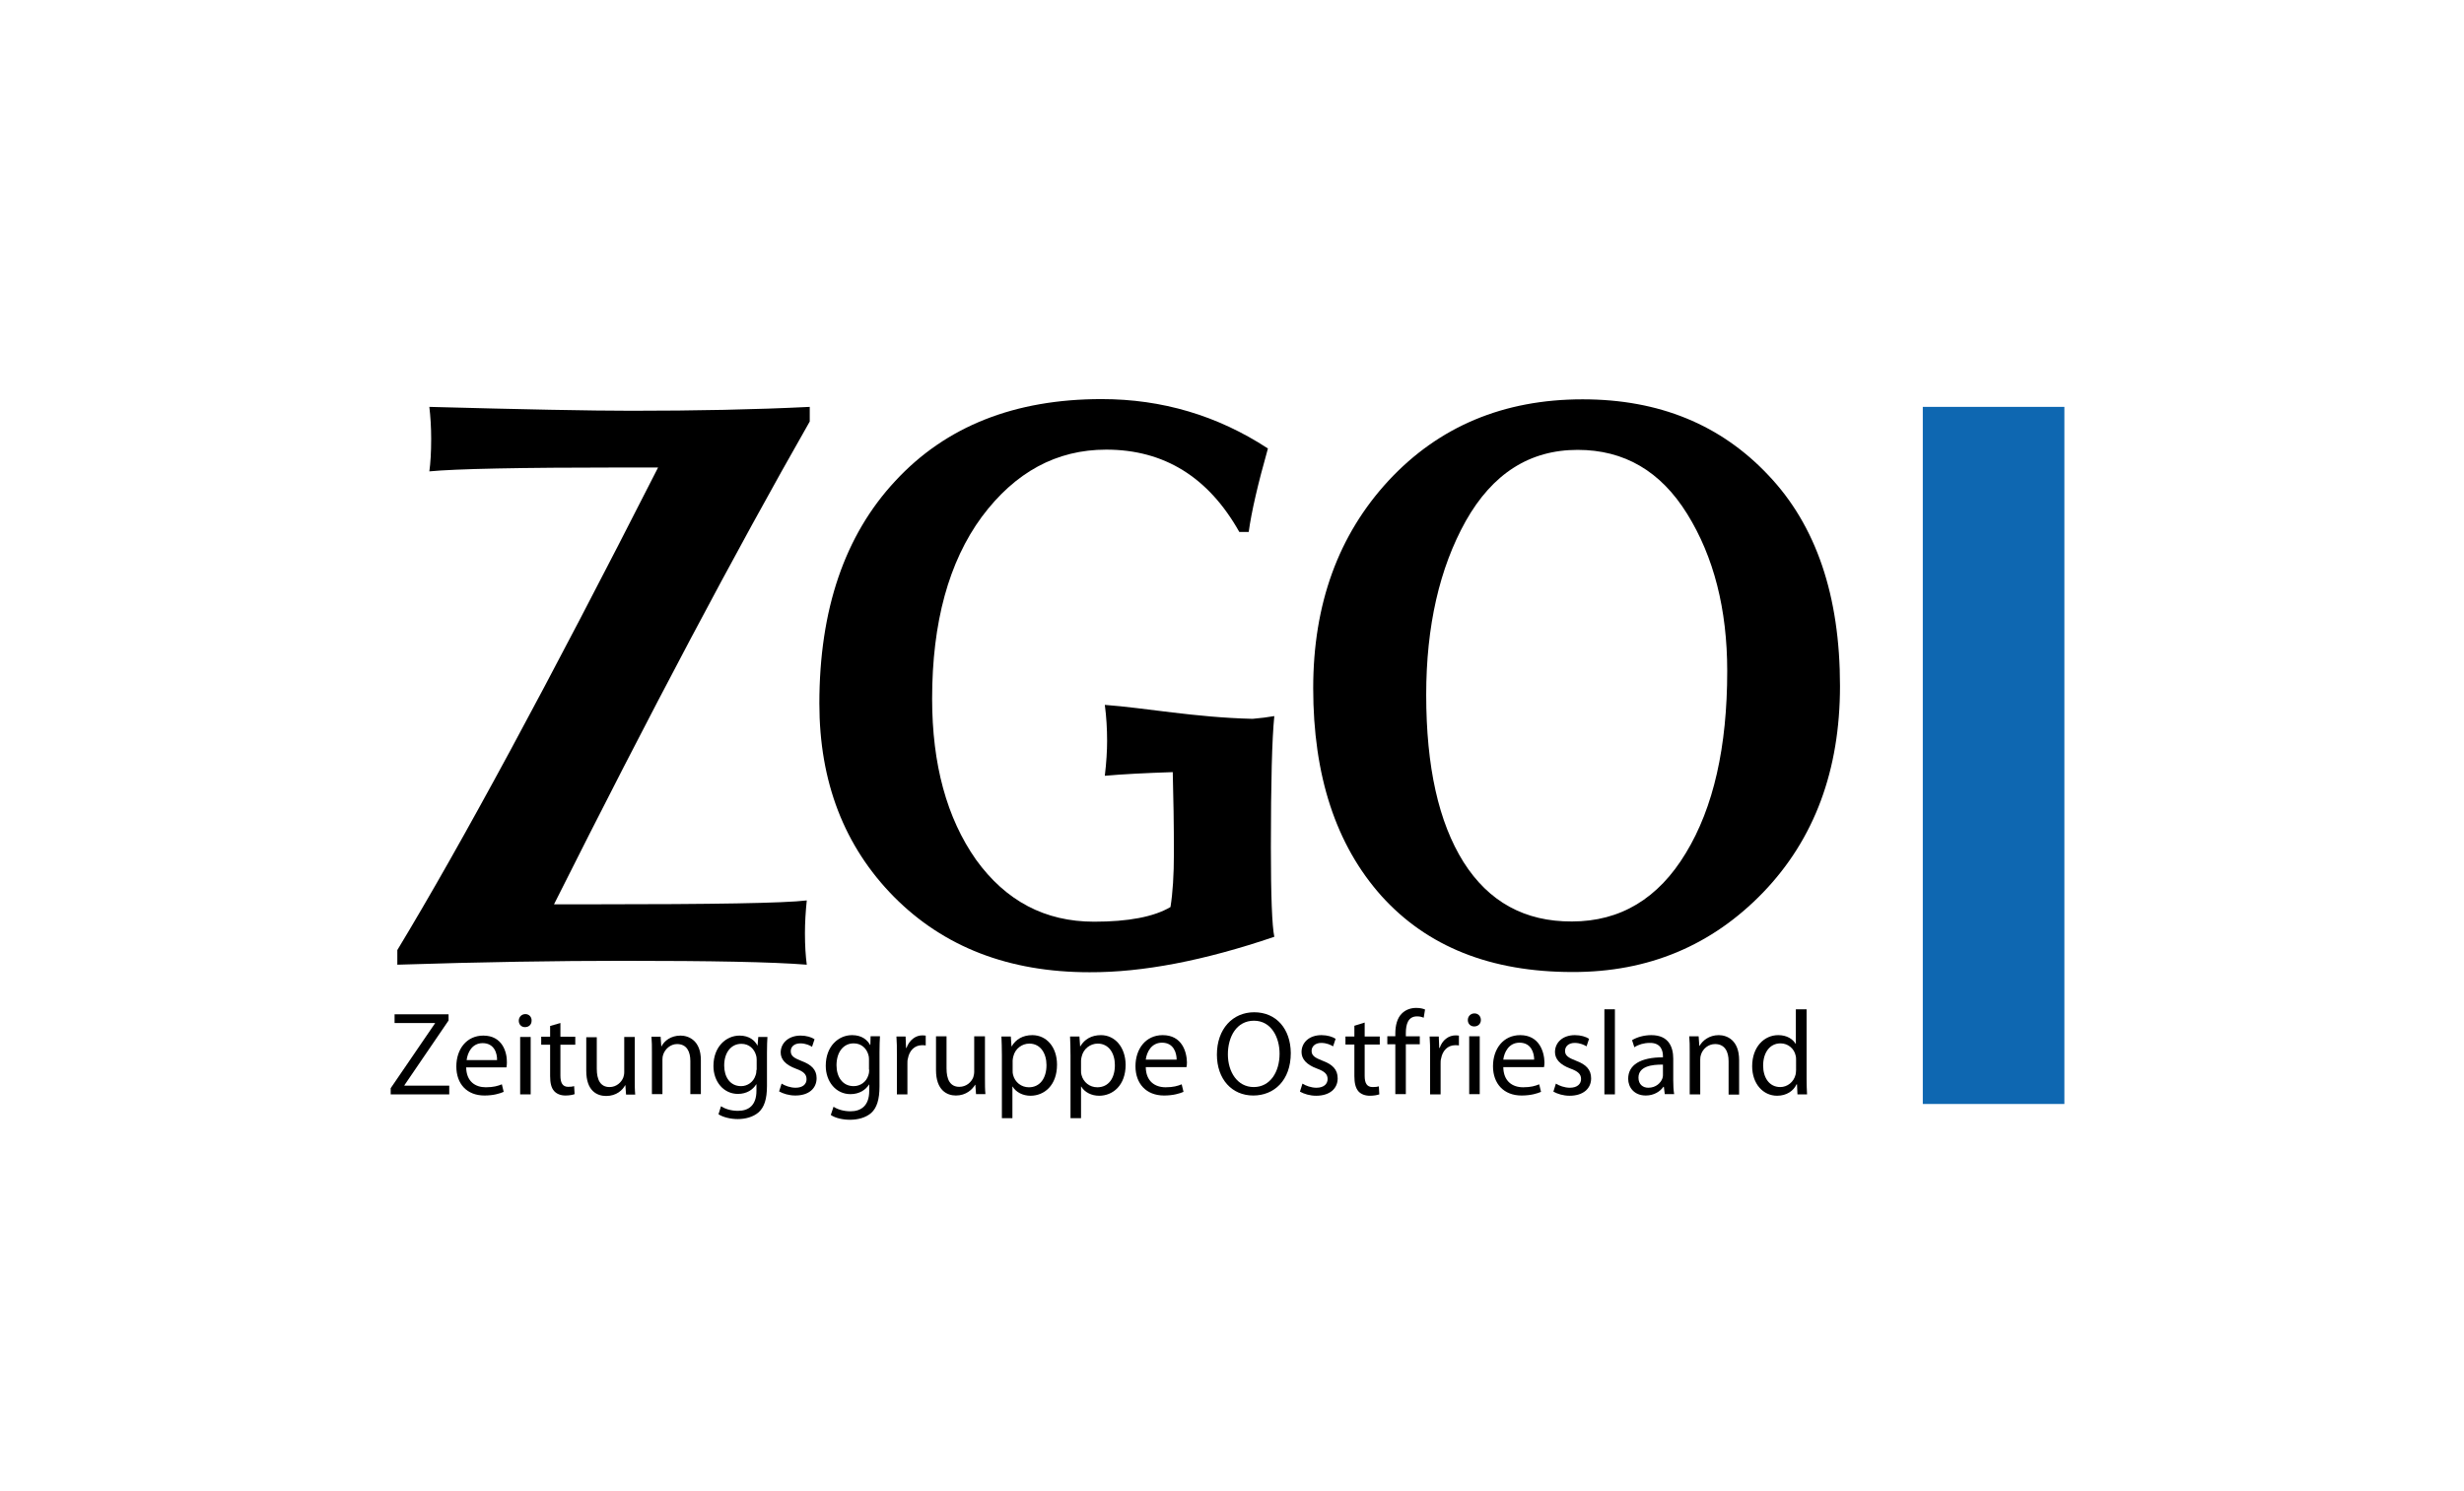 <svg xmlns="http://www.w3.org/2000/svg" xmlns:xlink="http://www.w3.org/1999/xlink" id="Ebene_1" x="0px" y="0px" viewBox="0 0 107.72 65.2" style="enable-background:new 0 0 107.72 65.2;" xml:space="preserve"><style type="text/css">	.st0{fill:#0E67B1;}</style><rect x="84.06" y="17.79" class="st0" width="6.19" height="30.48"></rect><g>	<polygon points="17.68,47.45 19.61,44.62 19.61,44.35 17.25,44.35 17.25,44.73 19.02,44.73 19.02,44.74 17.08,47.58 17.08,47.85   19.64,47.85 19.64,47.47 17.68,47.47  "></polygon>	<path d="M21.13,45.28c-0.73,0-1.18,0.59-1.18,1.35s0.46,1.27,1.23,1.27c0.4,0,0.68-0.09,0.84-0.16l-0.08-0.33  c-0.17,0.07-0.37,0.13-0.7,0.13c-0.46,0-0.85-0.25-0.86-0.87h1.76c0.01-0.05,0.02-0.12,0.02-0.21C22.17,46,21.96,45.28,21.13,45.28  z M20.4,46.35c0.04-0.32,0.23-0.74,0.7-0.74c0.51,0,0.64,0.45,0.63,0.74H20.4z"></path>	<path d="M22.97,44.34c-0.17,0-0.29,0.13-0.29,0.29c0,0.16,0.11,0.28,0.27,0.28c0.18,0,0.29-0.12,0.29-0.28  C23.25,44.47,23.13,44.34,22.97,44.34z"></path>	<rect x="22.74" y="45.34" width="0.46" height="2.51"></rect>	<path d="M24.5,44.73l-0.45,0.13v0.47h-0.39v0.35h0.39v1.37c0,0.3,0.05,0.52,0.18,0.66c0.11,0.12,0.28,0.19,0.49,0.19  c0.18,0,0.32-0.03,0.4-0.06l-0.02-0.35c-0.07,0.02-0.14,0.03-0.26,0.03c-0.25,0-0.34-0.18-0.34-0.49v-1.35h0.65v-0.35H24.5V44.73z"></path>	<path d="M27.75,45.34h-0.46v1.54c0,0.09-0.02,0.17-0.04,0.23c-0.08,0.21-0.3,0.42-0.6,0.42c-0.41,0-0.56-0.33-0.56-0.8v-1.38h-0.46  v1.47c0,0.88,0.47,1.1,0.87,1.1c0.45,0,0.72-0.26,0.83-0.47h0.01l0.03,0.41h0.4c-0.02-0.2-0.02-0.43-0.02-0.69V45.34z"></path>	<path d="M29.75,45.28c-0.42,0-0.71,0.23-0.83,0.47h-0.01l-0.03-0.42h-0.4c0.02,0.21,0.02,0.42,0.02,0.68v1.83h0.46v-1.51  c0-0.08,0.01-0.16,0.03-0.21c0.08-0.25,0.32-0.47,0.61-0.47c0.43,0,0.58,0.34,0.58,0.74v1.45h0.46v-1.49  C30.64,45.49,30.1,45.28,29.75,45.28z"></path>	<path d="M33.12,45.71h-0.01c-0.11-0.21-0.35-0.43-0.78-0.43c-0.58,0-1.14,0.48-1.14,1.33c0,0.69,0.45,1.22,1.07,1.22  c0.39,0,0.66-0.19,0.8-0.42h0.01v0.28c0,0.64-0.34,0.88-0.81,0.88c-0.31,0-0.57-0.09-0.74-0.2l-0.11,0.35  c0.2,0.13,0.53,0.21,0.84,0.21c0.32,0,0.67-0.08,0.92-0.3c0.24-0.22,0.36-0.57,0.36-1.15v-1.46c0-0.3,0.01-0.51,0.02-0.68h-0.4  L33.12,45.71z M33.07,46.78c0,0.08-0.01,0.17-0.04,0.24c-0.09,0.29-0.35,0.47-0.63,0.47c-0.49,0-0.74-0.41-0.74-0.9  c0-0.58,0.31-0.95,0.75-0.95c0.34,0,0.56,0.22,0.64,0.49c0.02,0.06,0.03,0.12,0.03,0.2V46.78z"></path>	<path d="M35.04,46.39c-0.33-0.13-0.47-0.22-0.47-0.43c0-0.19,0.15-0.34,0.42-0.34c0.23,0,0.42,0.09,0.51,0.15l0.11-0.33  c-0.13-0.09-0.36-0.16-0.61-0.16c-0.53,0-0.87,0.33-0.87,0.74c0,0.3,0.21,0.54,0.67,0.71c0.33,0.12,0.46,0.24,0.46,0.46  c0,0.21-0.16,0.37-0.48,0.37c-0.23,0-0.47-0.09-0.61-0.18l-0.11,0.34c0.18,0.1,0.43,0.18,0.71,0.18c0.59,0,0.93-0.31,0.93-0.76  C35.7,46.77,35.47,46.55,35.04,46.39z"></path>	<path d="M38.05,45.69h-0.01c-0.12-0.21-0.35-0.43-0.79-0.43c-0.59,0-1.15,0.48-1.15,1.34c0,0.7,0.45,1.24,1.08,1.24  c0.39,0,0.67-0.19,0.81-0.42H38v0.28c0,0.64-0.35,0.89-0.82,0.89c-0.31,0-0.58-0.09-0.74-0.2l-0.12,0.36  c0.2,0.14,0.54,0.21,0.84,0.21c0.32,0,0.68-0.08,0.93-0.3c0.24-0.22,0.36-0.58,0.36-1.16V46c0-0.3,0.01-0.51,0.02-0.69h-0.41  L38.05,45.69z M38,46.77c0,0.08-0.01,0.17-0.04,0.25c-0.09,0.29-0.35,0.47-0.64,0.47c-0.49,0-0.75-0.41-0.75-0.91  c0-0.59,0.31-0.96,0.75-0.96c0.34,0,0.56,0.22,0.64,0.49c0.02,0.06,0.03,0.12,0.03,0.2V46.77z"></path>	<path d="M39.63,45.82h-0.02l-0.02-0.5h-0.4c0.02,0.24,0.02,0.49,0.02,0.79v1.74h0.46V46.5c0-0.07,0-0.15,0.02-0.21  c0.06-0.35,0.29-0.59,0.62-0.59c0.06,0,0.11,0,0.16,0.01v-0.43c-0.04,0-0.08-0.01-0.13-0.01C40.03,45.26,39.75,45.48,39.63,45.82z"></path>	<path d="M43.05,45.31h-0.46v1.55c0,0.09-0.02,0.17-0.04,0.24c-0.08,0.21-0.3,0.42-0.61,0.42c-0.41,0-0.56-0.33-0.56-0.81v-1.4  h-0.46v1.48c0,0.88,0.48,1.11,0.87,1.11c0.45,0,0.72-0.27,0.84-0.47h0.01l0.03,0.41h0.41c-0.02-0.2-0.02-0.43-0.02-0.7V45.31z"></path>	<path d="M45.13,45.26c-0.41,0-0.72,0.18-0.9,0.49h-0.01l-0.03-0.43h-0.41c0.01,0.24,0.02,0.5,0.02,0.83v2.74h0.46v-1.38h0.01  c0.15,0.25,0.45,0.4,0.78,0.4c0.6,0,1.16-0.45,1.16-1.36C46.21,45.78,45.75,45.26,45.13,45.26z M44.98,47.54  c-0.33,0-0.61-0.22-0.69-0.54c-0.02-0.06-0.02-0.12-0.02-0.19v-0.44c0-0.06,0.02-0.13,0.03-0.18c0.08-0.34,0.38-0.56,0.7-0.56  c0.49,0,0.75,0.43,0.75,0.94C45.75,47.15,45.46,47.54,44.98,47.54z"></path>	<path d="M48.13,45.26c-0.41,0-0.72,0.18-0.9,0.49h-0.01l-0.03-0.43h-0.41c0.01,0.24,0.02,0.5,0.02,0.83v2.74h0.46v-1.38h0.01  c0.15,0.25,0.45,0.4,0.78,0.4c0.6,0,1.16-0.45,1.16-1.36C49.2,45.78,48.74,45.26,48.13,45.26z M47.97,47.54  c-0.33,0-0.61-0.22-0.69-0.54c-0.02-0.06-0.02-0.12-0.02-0.19v-0.44c0-0.06,0.02-0.13,0.03-0.18c0.08-0.34,0.38-0.56,0.7-0.56  c0.49,0,0.75,0.43,0.75,0.94C48.74,47.15,48.46,47.54,47.97,47.54z"></path>	<path d="M50.83,45.26c-0.74,0-1.19,0.6-1.19,1.36c0,0.76,0.47,1.28,1.25,1.28c0.4,0,0.69-0.09,0.85-0.16l-0.08-0.33  c-0.17,0.07-0.37,0.13-0.7,0.13c-0.47,0-0.86-0.26-0.87-0.88h1.78c0.01-0.05,0.02-0.12,0.02-0.21  C51.88,45.98,51.67,45.26,50.83,45.26z M50.09,46.33c0.04-0.32,0.24-0.74,0.71-0.74c0.52,0,0.64,0.46,0.64,0.74H50.09z"></path>	<path d="M54.83,44.26c-0.94,0-1.63,0.73-1.63,1.85c0,1.07,0.65,1.79,1.59,1.79c0.9,0,1.64-0.65,1.64-1.86  C56.42,44.99,55.8,44.26,54.83,44.26z M54.81,47.53c-0.72,0-1.13-0.67-1.13-1.43c0-0.77,0.38-1.47,1.14-1.47s1.12,0.73,1.12,1.44  C55.94,46.87,55.53,47.53,54.81,47.53z"></path>	<path d="M57.82,46.38c-0.33-0.13-0.48-0.22-0.48-0.43c0-0.19,0.15-0.35,0.42-0.35c0.24,0,0.42,0.09,0.52,0.15l0.11-0.33  c-0.14-0.09-0.36-0.16-0.62-0.16c-0.54,0-0.87,0.33-0.87,0.74c0,0.3,0.21,0.55,0.67,0.72c0.33,0.12,0.47,0.24,0.47,0.46  c0,0.21-0.16,0.38-0.49,0.38c-0.23,0-0.47-0.09-0.61-0.18l-0.11,0.35c0.18,0.1,0.43,0.18,0.71,0.18c0.59,0,0.94-0.31,0.94-0.76  C58.48,46.76,58.25,46.54,57.82,46.38z"></path>	<path d="M59.66,44.71l-0.45,0.14v0.47h-0.39v0.35h0.39v1.38c0,0.3,0.05,0.52,0.18,0.67c0.11,0.12,0.28,0.19,0.5,0.19  c0.18,0,0.32-0.03,0.41-0.06l-0.02-0.35c-0.07,0.02-0.14,0.03-0.27,0.03c-0.26,0-0.35-0.18-0.35-0.49v-1.37h0.66v-0.35h-0.66V44.71  z"></path>	<path d="M61.29,44.31c-0.21,0.2-0.29,0.53-0.29,0.88v0.12h-0.35v0.35H61v2.18h0.46v-2.18h0.61v-0.35h-0.61v-0.14  c0-0.39,0.1-0.73,0.49-0.73c0.14,0,0.22,0.03,0.29,0.06l0.06-0.36c-0.09-0.04-0.22-0.07-0.39-0.07  C61.69,44.07,61.46,44.14,61.29,44.31z"></path>	<path d="M62.94,45.82h-0.02l-0.02-0.5h-0.4c0.02,0.24,0.02,0.49,0.02,0.79v1.74h0.46V46.5c0-0.07,0-0.15,0.02-0.21  c0.06-0.35,0.29-0.59,0.62-0.59c0.06,0,0.11,0,0.16,0.01v-0.43c-0.04,0-0.08-0.01-0.12-0.01C63.33,45.26,63.05,45.48,62.94,45.82z"></path>	<rect x="64.23" y="45.31" width="0.46" height="2.53"></rect>	<path d="M64.46,44.31c-0.17,0-0.29,0.13-0.29,0.29s0.11,0.28,0.28,0.28c0.18,0,0.29-0.13,0.29-0.28  C64.74,44.44,64.63,44.31,64.46,44.31z"></path>	<path d="M66.46,45.26c-0.74,0-1.19,0.6-1.19,1.36c0,0.76,0.47,1.28,1.25,1.28c0.4,0,0.69-0.09,0.85-0.16l-0.08-0.33  c-0.17,0.07-0.37,0.13-0.7,0.13c-0.47,0-0.86-0.26-0.87-0.88h1.78c0.01-0.05,0.02-0.12,0.02-0.21  C67.51,45.98,67.29,45.26,66.46,45.26z M65.72,46.33c0.04-0.32,0.24-0.74,0.71-0.74c0.52,0,0.64,0.46,0.64,0.74H65.72z"></path>	<path d="M68.9,46.38c-0.33-0.13-0.48-0.22-0.48-0.43c0-0.19,0.15-0.35,0.42-0.35c0.24,0,0.42,0.09,0.52,0.15l0.11-0.33  c-0.14-0.09-0.36-0.16-0.62-0.16c-0.54,0-0.87,0.33-0.87,0.74c0,0.3,0.21,0.55,0.67,0.72c0.33,0.12,0.47,0.24,0.47,0.46  c0,0.21-0.16,0.38-0.49,0.38c-0.23,0-0.47-0.09-0.61-0.18l-0.11,0.35c0.18,0.1,0.43,0.18,0.71,0.18c0.59,0,0.94-0.31,0.94-0.76  C69.56,46.76,69.33,46.54,68.9,46.38z"></path>	<rect x="70.14" y="44.13" width="0.46" height="3.72"></rect>	<path d="M73.15,46.29c0-0.5-0.19-1.03-0.96-1.03c-0.32,0-0.63,0.09-0.84,0.22l0.1,0.31c0.18-0.12,0.42-0.19,0.67-0.19  c0.52-0.01,0.58,0.38,0.58,0.58v0.05c-0.98,0-1.52,0.33-1.52,0.94c0,0.37,0.26,0.73,0.77,0.73c0.36,0,0.63-0.18,0.77-0.38h0.02  l0.04,0.32h0.41c-0.03-0.17-0.04-0.39-0.04-0.61V46.29z M72.7,46.99c0,0.04,0,0.09-0.02,0.15c-0.07,0.21-0.29,0.42-0.62,0.42  c-0.23,0-0.43-0.14-0.43-0.44c0-0.49,0.57-0.58,1.07-0.57V46.99z"></path>	<path d="M75.14,45.26c-0.42,0-0.71,0.24-0.84,0.47h-0.01l-0.03-0.42h-0.41c0.02,0.21,0.02,0.42,0.02,0.69v1.85h0.46v-1.52  c0-0.08,0.01-0.16,0.03-0.21c0.08-0.26,0.32-0.47,0.62-0.47c0.43,0,0.59,0.34,0.59,0.75v1.46h0.46v-1.51  C76.03,45.47,75.49,45.26,75.14,45.26z"></path>	<path d="M78.97,44.13h-0.46v1.51h-0.01c-0.12-0.2-0.37-0.38-0.76-0.38c-0.61,0-1.14,0.51-1.14,1.36c0,0.77,0.48,1.29,1.09,1.29  c0.41,0,0.72-0.21,0.85-0.5h0.02l0.02,0.44H79c-0.01-0.17-0.02-0.43-0.02-0.65V44.13z M78.52,46.78c0,0.07-0.01,0.14-0.02,0.2  c-0.08,0.34-0.37,0.55-0.67,0.55c-0.49,0-0.75-0.42-0.75-0.94c0-0.55,0.28-0.97,0.76-0.97c0.34,0,0.6,0.24,0.66,0.53  c0.02,0.06,0.02,0.14,0.02,0.19V46.78z"></path>	<path d="M35.27,42.18c-0.05-0.38-0.08-0.84-0.08-1.38c0-0.46,0.03-0.94,0.08-1.43c-0.98,0.12-4.09,0.17-9.33,0.17h-1.72  c4.21-8.4,7.94-15.43,11.18-21.11v-0.64c-2.4,0.12-5.01,0.17-7.8,0.17c-1.8,0-4.75-0.06-8.83-0.17c0.05,0.43,0.08,0.89,0.08,1.4  c0,0.59-0.03,1.06-0.08,1.42c1.14-0.11,3.95-0.17,8.44-0.17h1.56c-4.81,9.46-8.61,16.49-11.4,21.1v0.64  c3.74-0.12,7.03-0.17,9.85-0.17C31.1,42.01,33.77,42.06,35.27,42.18z"></path>	<path d="M77.08,39.02c2.24-2.33,3.36-5.34,3.36-9.03c0-3.94-1.04-7.01-3.13-9.21c-2.08-2.21-4.78-3.32-8.12-3.32  c-3.46,0-6.29,1.19-8.49,3.56c-2.19,2.37-3.29,5.39-3.29,9.07c0,3.82,0.99,6.85,2.98,9.08c2,2.22,4.78,3.33,8.35,3.33  C72.06,42.51,74.84,41.34,77.08,39.02z M63.98,37.69c-1.09-1.74-1.63-4.17-1.63-7.31c0-3,0.58-5.54,1.73-7.6  c1.17-2.07,2.79-3.11,4.89-3.11c2.04,0,3.63,0.93,4.79,2.8c1.16,1.87,1.75,4.16,1.75,6.87c0,3.32-0.6,5.97-1.81,7.96  c-1.2,1.99-2.86,2.99-4.98,2.99C66.66,40.3,65.08,39.43,63.98,37.69z"></path>	<path d="M55.71,40.96c-0.1-0.48-0.15-1.79-0.15-3.91c0-2.85,0.05-4.76,0.15-5.74c-0.28,0.05-0.6,0.09-0.95,0.12  c-2.52-0.06-4.69-0.48-6.46-0.61c0.07,0.53,0.1,1.05,0.1,1.58c0,0.42-0.03,0.93-0.1,1.52c0.77-0.07,1.76-0.12,2.97-0.16  c0.03,1.13,0.05,2.31,0.05,3.55c0,0.95-0.05,1.73-0.15,2.35c-0.73,0.43-1.85,0.64-3.34,0.64c-2.15,0-3.86-0.91-5.16-2.71  c-1.28-1.82-1.92-4.17-1.92-7.04c0-3.34,0.73-5.99,2.17-7.95c1.46-1.96,3.27-2.94,5.44-2.94c2.53,0,4.47,1.2,5.82,3.6h0.41  c0.12-0.88,0.4-2.09,0.84-3.65c-2.2-1.44-4.63-2.16-7.27-2.16c-3.8,0-6.81,1.19-9.02,3.58c-2.21,2.37-3.32,5.62-3.32,9.73  c0,3.43,1.09,6.25,3.26,8.45c2.18,2.2,5.03,3.3,8.55,3.3C49.96,42.52,52.65,42,55.71,40.96z"></path></g></svg>